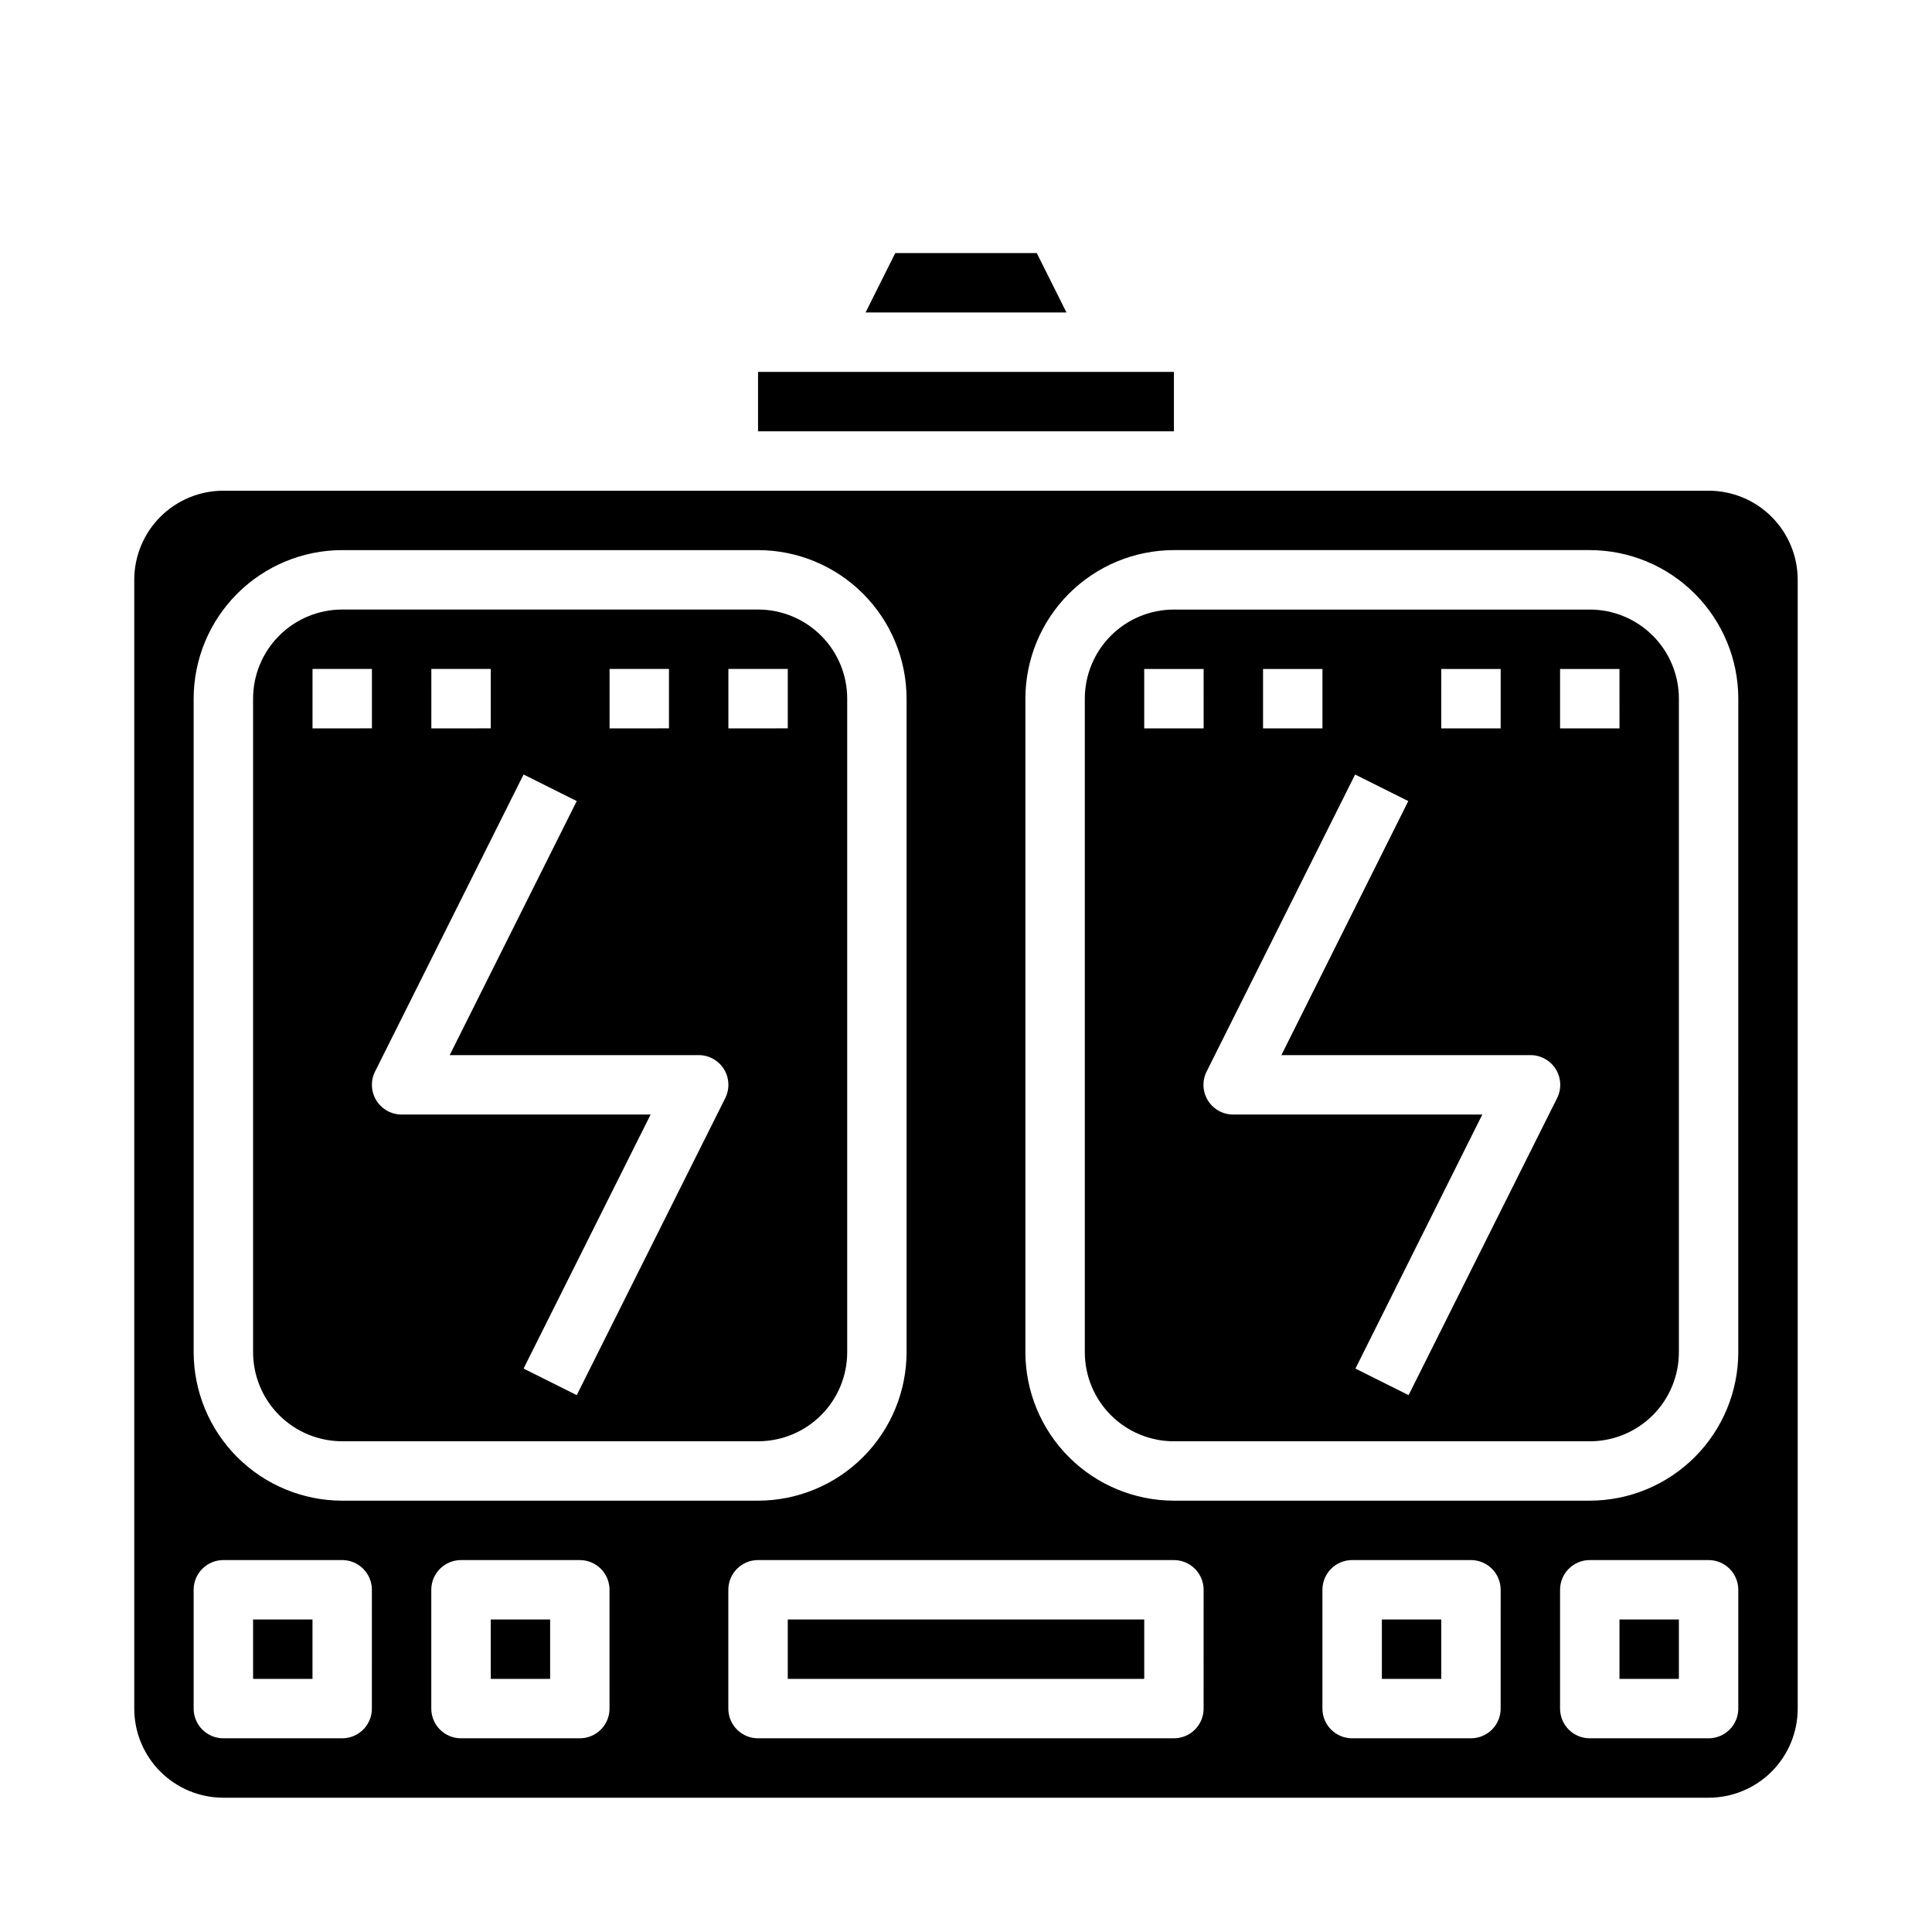 <?xml version="1.0" encoding="UTF-8"?>
<!-- Uploaded to: SVG Repo, www.svgrepo.com, Generator: SVG Repo Mixer Tools -->
<svg fill="#000000" width="800px" height="800px" version="1.1" viewBox="144 144 512 512" xmlns="http://www.w3.org/2000/svg">
 <g>
  <path d="m510.21 573.18h15.742v15.742h-15.742z"/>
  <path d="m234.69 525.95h110.21c6.262 0 12.27-2.488 16.699-6.914 4.43-4.43 6.918-10.438 6.918-16.699v-173.19c0-6.262-2.488-12.27-6.918-16.695-4.43-4.43-10.438-6.918-16.699-6.918h-110.21c-6.266 0-12.273 2.488-16.699 6.918-4.43 4.426-6.918 10.434-6.918 16.695v173.19c0 6.262 2.488 12.27 6.918 16.699 4.426 4.426 10.434 6.914 16.699 6.914zm102.34-204.67h15.742v15.742l-15.742 0.004zm-31.488 0h15.742v15.742l-15.742 0.004zm-47.23 0h15.742v15.742l-15.746 0.004zm-14.922 106.69 39.359-78.719 14.09 7.039-33.664 67.324h65.98c2.731 0 5.266 1.41 6.699 3.731 1.438 2.324 1.566 5.223 0.348 7.66l-39.359 78.719-14.09-7.039 33.668-67.324h-65.984c-2.727 0-5.262-1.41-6.699-3.731-1.434-2.32-1.566-5.219-0.348-7.66zm-16.57-106.69h15.742v15.742l-15.742 0.004z"/>
  <path d="m573.18 573.18h15.742v15.742h-15.742z"/>
  <path d="m352.77 573.18h94.465v15.742h-94.465z"/>
  <path d="m211.07 573.18h15.742v15.742h-15.742z"/>
  <path d="m274.05 573.18h15.742v15.742h-15.742z"/>
  <path d="m373.38 226.81h53.246l-7.871-15.742h-37.504z"/>
  <path d="m565.31 305.54h-110.21c-6.262 0-12.27 2.488-16.699 6.918-4.426 4.426-6.914 10.434-6.914 16.695v173.19c0 6.262 2.488 12.27 6.914 16.699 4.43 4.426 10.438 6.914 16.699 6.914h110.21c6.262 0 12.27-2.488 16.699-6.914 4.426-4.43 6.914-10.438 6.914-16.699v-173.19c0-6.262-2.488-12.27-6.914-16.695-4.43-4.43-10.438-6.918-16.699-6.918zm-39.359 15.742h15.742v15.742l-15.746 0.004zm-47.23 0h15.742v15.742l-15.746 0.004zm-15.742 15.742-15.75 0.004v-15.746h15.742zm93.672 97.984-39.359 78.719-14.09-7.039 33.625-67.324h-65.98c-2.738 0.016-5.285-1.391-6.731-3.715-1.441-2.324-1.578-5.231-0.355-7.676l39.359-78.719 14.09 7.039-33.629 67.324h65.984c2.734-0.012 5.285 1.395 6.727 3.715 1.445 2.324 1.582 5.231 0.359 7.676zm16.531-97.98h-15.746v-15.746h15.742z"/>
  <path d="m620.41 297.66c0-6.266-2.488-12.273-6.914-16.699-4.43-4.43-10.438-6.918-16.699-6.918h-393.6c-6.266 0-12.273 2.488-16.699 6.918-4.43 4.426-6.918 10.434-6.918 16.699v299.14c0 6.262 2.488 12.27 6.918 16.699 4.426 4.426 10.434 6.914 16.699 6.914h393.6c6.262 0 12.27-2.488 16.699-6.914 4.426-4.43 6.914-10.438 6.914-16.699zm-425.09 31.484c0.016-10.434 4.164-20.438 11.543-27.816 7.379-7.379 17.383-11.531 27.82-11.543h110.21c10.434 0.012 20.438 4.164 27.816 11.543 7.379 7.379 11.531 17.383 11.543 27.816v173.19c-0.012 10.434-4.164 20.438-11.543 27.816-7.379 7.379-17.383 11.531-27.816 11.543h-110.21c-10.438-0.012-20.441-4.164-27.82-11.543-7.379-7.379-11.527-17.383-11.543-27.816zm47.23 267.65 0.004 0.004c0 2.086-0.828 4.09-2.305 5.566-1.477 1.473-3.481 2.305-5.566 2.305h-31.488c-4.348 0-7.875-3.523-7.875-7.871v-31.488c0-4.348 3.527-7.875 7.875-7.875h31.488c2.086 0 4.09 0.832 5.566 2.309 1.477 1.477 2.305 3.477 2.305 5.566zm62.977 0 0.004 0.004c0 2.086-0.832 4.09-2.305 5.566-1.477 1.473-3.481 2.305-5.566 2.305h-31.488c-4.348 0-7.875-3.523-7.875-7.871v-31.488c0-4.348 3.527-7.875 7.875-7.875h31.488c2.086 0 4.09 0.832 5.566 2.309 1.473 1.477 2.305 3.477 2.305 5.566zm157.44 0 0.004 0.004c0 2.086-0.832 4.09-2.309 5.566-1.477 1.473-3.477 2.305-5.566 2.305h-110.21c-4.348 0-7.871-3.523-7.871-7.871v-31.488c0-4.348 3.523-7.875 7.871-7.875h110.21c2.09 0 4.09 0.832 5.566 2.309 1.477 1.477 2.309 3.477 2.309 5.566zm78.719 0 0.004 0.004c0 2.086-0.828 4.09-2.305 5.566-1.477 1.473-3.481 2.305-5.566 2.305h-31.488c-4.348 0-7.875-3.523-7.875-7.871v-31.488c0-4.348 3.527-7.875 7.875-7.875h31.488c2.086 0 4.09 0.832 5.566 2.309 1.477 1.477 2.305 3.477 2.305 5.566zm62.977 0 0.004 0.004c0 2.086-0.832 4.09-2.305 5.566-1.477 1.473-3.481 2.305-5.566 2.305h-31.488c-4.348 0-7.875-3.523-7.875-7.871v-31.488c0-4.348 3.527-7.875 7.875-7.875h31.488c2.086 0 4.09 0.832 5.566 2.309 1.473 1.477 2.305 3.477 2.305 5.566zm0-94.465 0.004 0.004c-0.012 10.434-4.164 20.438-11.543 27.816s-17.383 11.531-27.816 11.543h-110.21c-10.434-0.012-20.438-4.164-27.816-11.543s-11.531-17.383-11.543-27.816v-173.19c0.012-10.434 4.164-20.438 11.543-27.816 7.379-7.379 17.383-11.531 27.816-11.543h110.21c10.434 0.012 20.438 4.164 27.816 11.543 7.379 7.379 11.531 17.383 11.543 27.816z"/>
  <path d="m344.89 242.56h110.21v15.742h-110.21z"/>
 </g>
</svg>